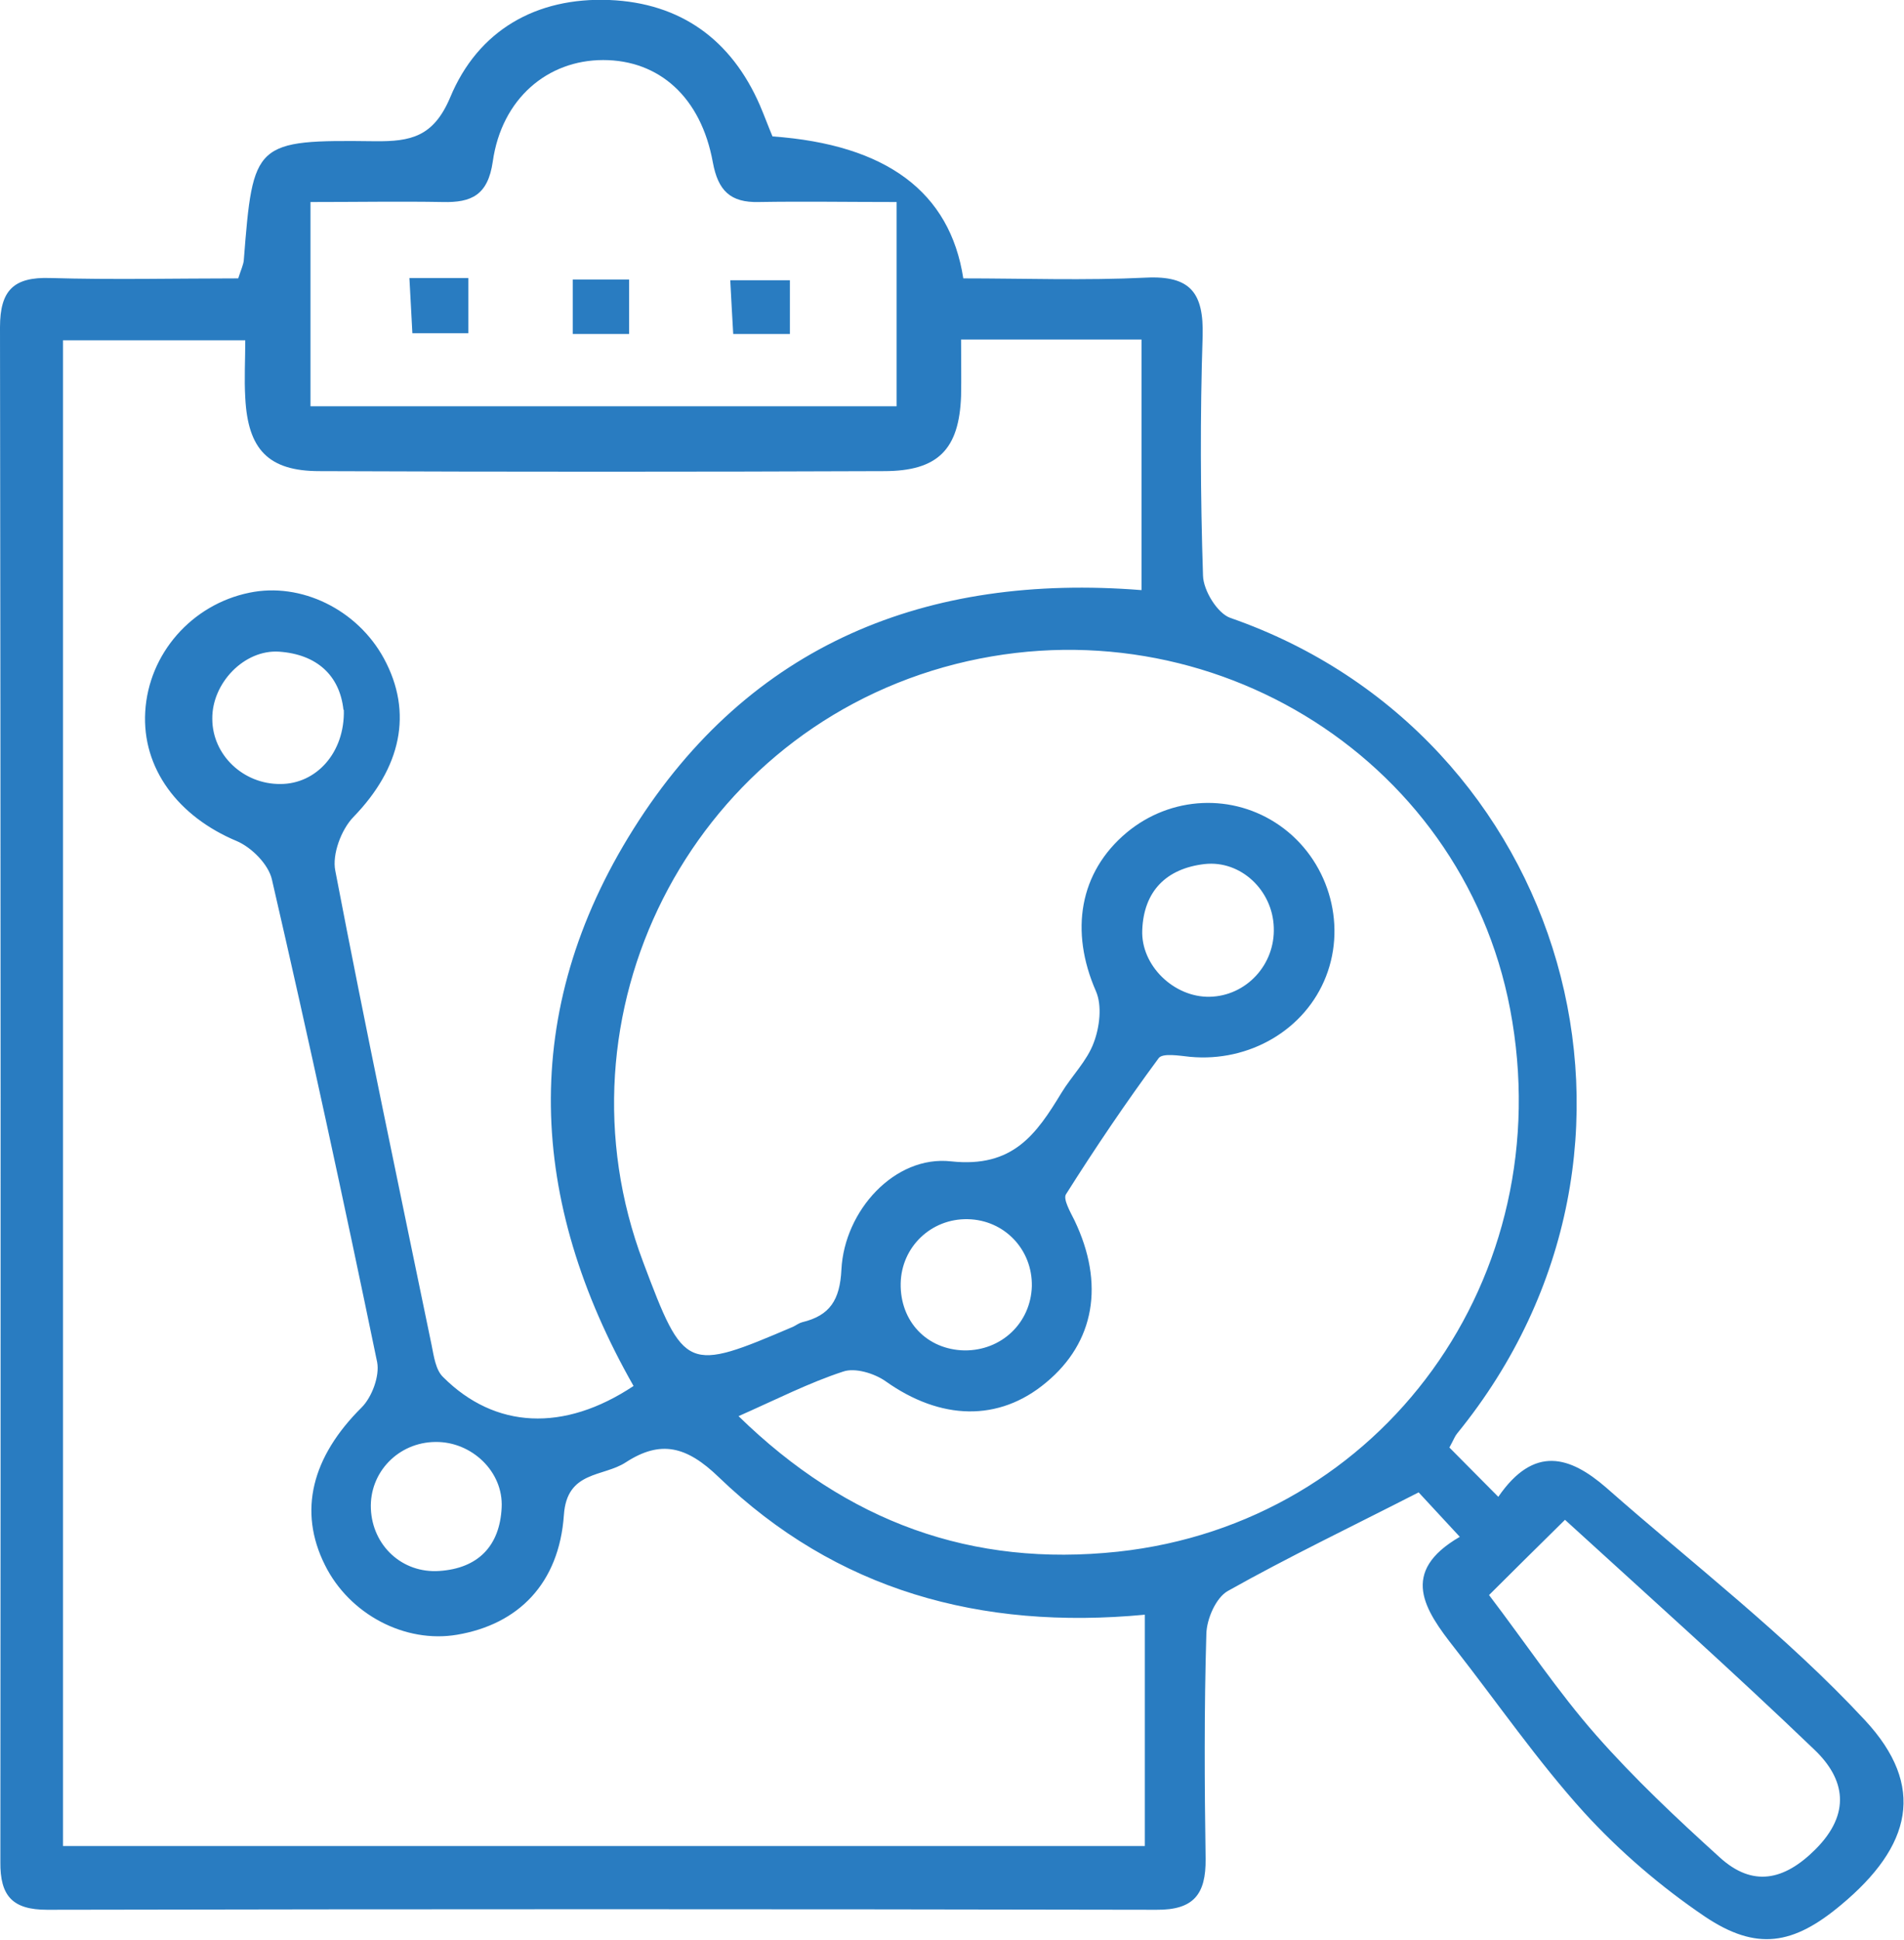 <?xml version="1.0" encoding="UTF-8"?>
<svg id="Layer_2" data-name="Layer 2" xmlns="http://www.w3.org/2000/svg" viewBox="0 0 51.39 52.34">
  <defs>
    <style>
      .cls-1 {
        fill: #297cc1;
        stroke-width: 0px;
      }
    </style>
  </defs>
  <g id="Layer_1-2" data-name="Layer 1">
    <g>
      <path class="cls-1" d="M39.42,41.48c-.5-.54-.89-.96-1.13-1.22-1.84.94-3.53,1.75-5.15,2.66-.32.18-.57.75-.58,1.16-.06,2.02-.05,4.05-.02,6.07.01.95-.32,1.38-1.33,1.37-9.98-.02-19.96-.02-29.94,0-.93,0-1.27-.37-1.26-1.29C.02,36.44.02,22.64,0,8.83c0-1,.37-1.36,1.35-1.33,1.7.05,3.4.01,5.08.01.08-.25.14-.37.15-.49.25-3.19.28-3.25,3.54-3.21.97.01,1.58-.12,2.03-1.18C12.9.82,14.47-.08,16.45,0c1.92.08,3.29,1.07,4.06,2.84.12.28.23.58.34.84q4.61.33,5.15,3.83c1.63,0,3.28.06,4.93-.02,1.21-.06,1.56.42,1.53,1.57-.07,2.16-.06,4.32.01,6.47.01.4.39,1.02.74,1.14,9.04,3.14,12.41,14.28,6.12,22-.06.07-.09.16-.21.38.39.39.81.82,1.32,1.33.97-1.41,1.94-1.09,2.91-.25,2.35,2.07,4.86,3.99,6.98,6.27,1.67,1.79,1.26,3.41-.64,4.99-1.29,1.08-2.28,1.25-3.68.31-1.18-.8-2.29-1.75-3.25-2.8-1.26-1.39-2.34-2.96-3.5-4.44-.81-1.03-1.5-2.05.14-3ZM1.7,49.8h29.2v-6.24c-4.44.42-8.33-.66-11.5-3.71-.87-.84-1.57-1.01-2.51-.4-.61.4-1.59.22-1.67,1.42-.13,1.85-1.23,2.95-2.88,3.23-1.41.24-2.91-.55-3.57-1.88-.73-1.46-.35-2.92.99-4.25.28-.28.49-.85.42-1.22-.9-4.35-1.84-8.69-2.84-13.02-.09-.41-.55-.87-.95-1.04-1.58-.66-2.56-1.96-2.47-3.49.09-1.56,1.25-2.89,2.81-3.21,1.39-.29,2.91.45,3.63,1.77.8,1.47.46,2.96-.82,4.28-.33.34-.58,1.01-.49,1.45.82,4.28,1.72,8.54,2.6,12.8.06.3.11.67.31.86,1.4,1.4,3.26,1.49,5.14.24-2.84-4.99-3.11-10.09,0-15.03,3.14-4.99,7.92-6.9,13.71-6.44v-6.76h-4.87c0,.55.01,1.04,0,1.52-.05,1.44-.62,2.03-2.08,2.03-5.08.02-10.16.02-15.24,0-1.38,0-1.93-.59-2-1.98-.03-.51,0-1.03,0-1.55H1.7v40.62ZM19.93,38.2c2.94,2.87,6.31,4.08,10.24,3.66,7.15-.77,11.96-7.42,10.59-14.63-1.31-6.9-8.39-11.17-15.29-9.23-6.87,1.94-10.63,9.37-8.11,16.05,1.11,2.95,1.17,2.97,4.05,1.74.08-.04.16-.1.24-.12.75-.18,1.02-.6,1.06-1.42.08-1.59,1.44-3.09,2.96-2.92,1.67.18,2.3-.73,2.98-1.85.28-.46.69-.86.87-1.35.16-.42.23-1,.06-1.39-.71-1.62-.45-3.21.83-4.28,1.19-.99,2.87-1.07,4.13-.19,1.29.9,1.82,2.61,1.25,4.07-.56,1.44-2.07,2.32-3.67,2.17-.29-.03-.75-.11-.85.04-.88,1.19-1.71,2.42-2.5,3.67-.08.13.12.48.23.7.82,1.71.55,3.29-.77,4.38-1.27,1.06-2.84,1.02-4.33-.04-.3-.21-.82-.37-1.14-.26-.92.3-1.8.75-2.84,1.21ZM8.38,10.96h15.82v-5.51c-1.31,0-2.52-.02-3.72,0-.77.02-1.1-.31-1.24-1.07-.32-1.76-1.45-2.76-2.96-2.76-1.5,0-2.74,1.04-2.98,2.74-.13.9-.57,1.11-1.35,1.09-1.15-.02-2.31,0-3.57,0v5.52ZM40.19,43.03c.99,1.3,1.86,2.61,2.89,3.78,1.03,1.17,2.18,2.25,3.34,3.3.88.8,1.73.63,2.58-.22.97-.97.8-1.9-.03-2.69-2.19-2.1-4.45-4.12-6.73-6.2-.83.82-1.4,1.38-2.05,2.03ZM34.38,25.02c-.03-1-.89-1.82-1.87-1.71-1.03.12-1.64.73-1.68,1.78-.04.96.86,1.82,1.82,1.8.98-.02,1.77-.86,1.73-1.87ZM9.27,19.15c-.1-.93-.72-1.5-1.74-1.57-.94-.06-1.81.85-1.8,1.81,0,.98.84,1.77,1.84,1.76.97,0,1.74-.85,1.71-2ZM27.85,34.7c.02-.99-.74-1.79-1.73-1.81-.99-.02-1.79.75-1.81,1.73-.02,1.03.71,1.79,1.72,1.81,1,.01,1.79-.74,1.82-1.73ZM11.75,38.9c-1,.01-1.78.82-1.74,1.8.04.99.84,1.75,1.85,1.68,1.04-.07,1.63-.67,1.68-1.71.05-.97-.81-1.78-1.78-1.77Z"/>
      <path class="cls-1" d="M11.06,7.5h1.58v1.49h-1.51c-.02-.44-.05-.89-.08-1.49Z"/>
      <path class="cls-1" d="M15.46,9.01v-1.47h1.52v1.47h-1.52Z"/>
      <path class="cls-1" d="M19.79,9.01c-.03-.49-.05-.91-.08-1.45h1.61v1.45h-1.53Z"/>
    </g>
  </g>
</svg>